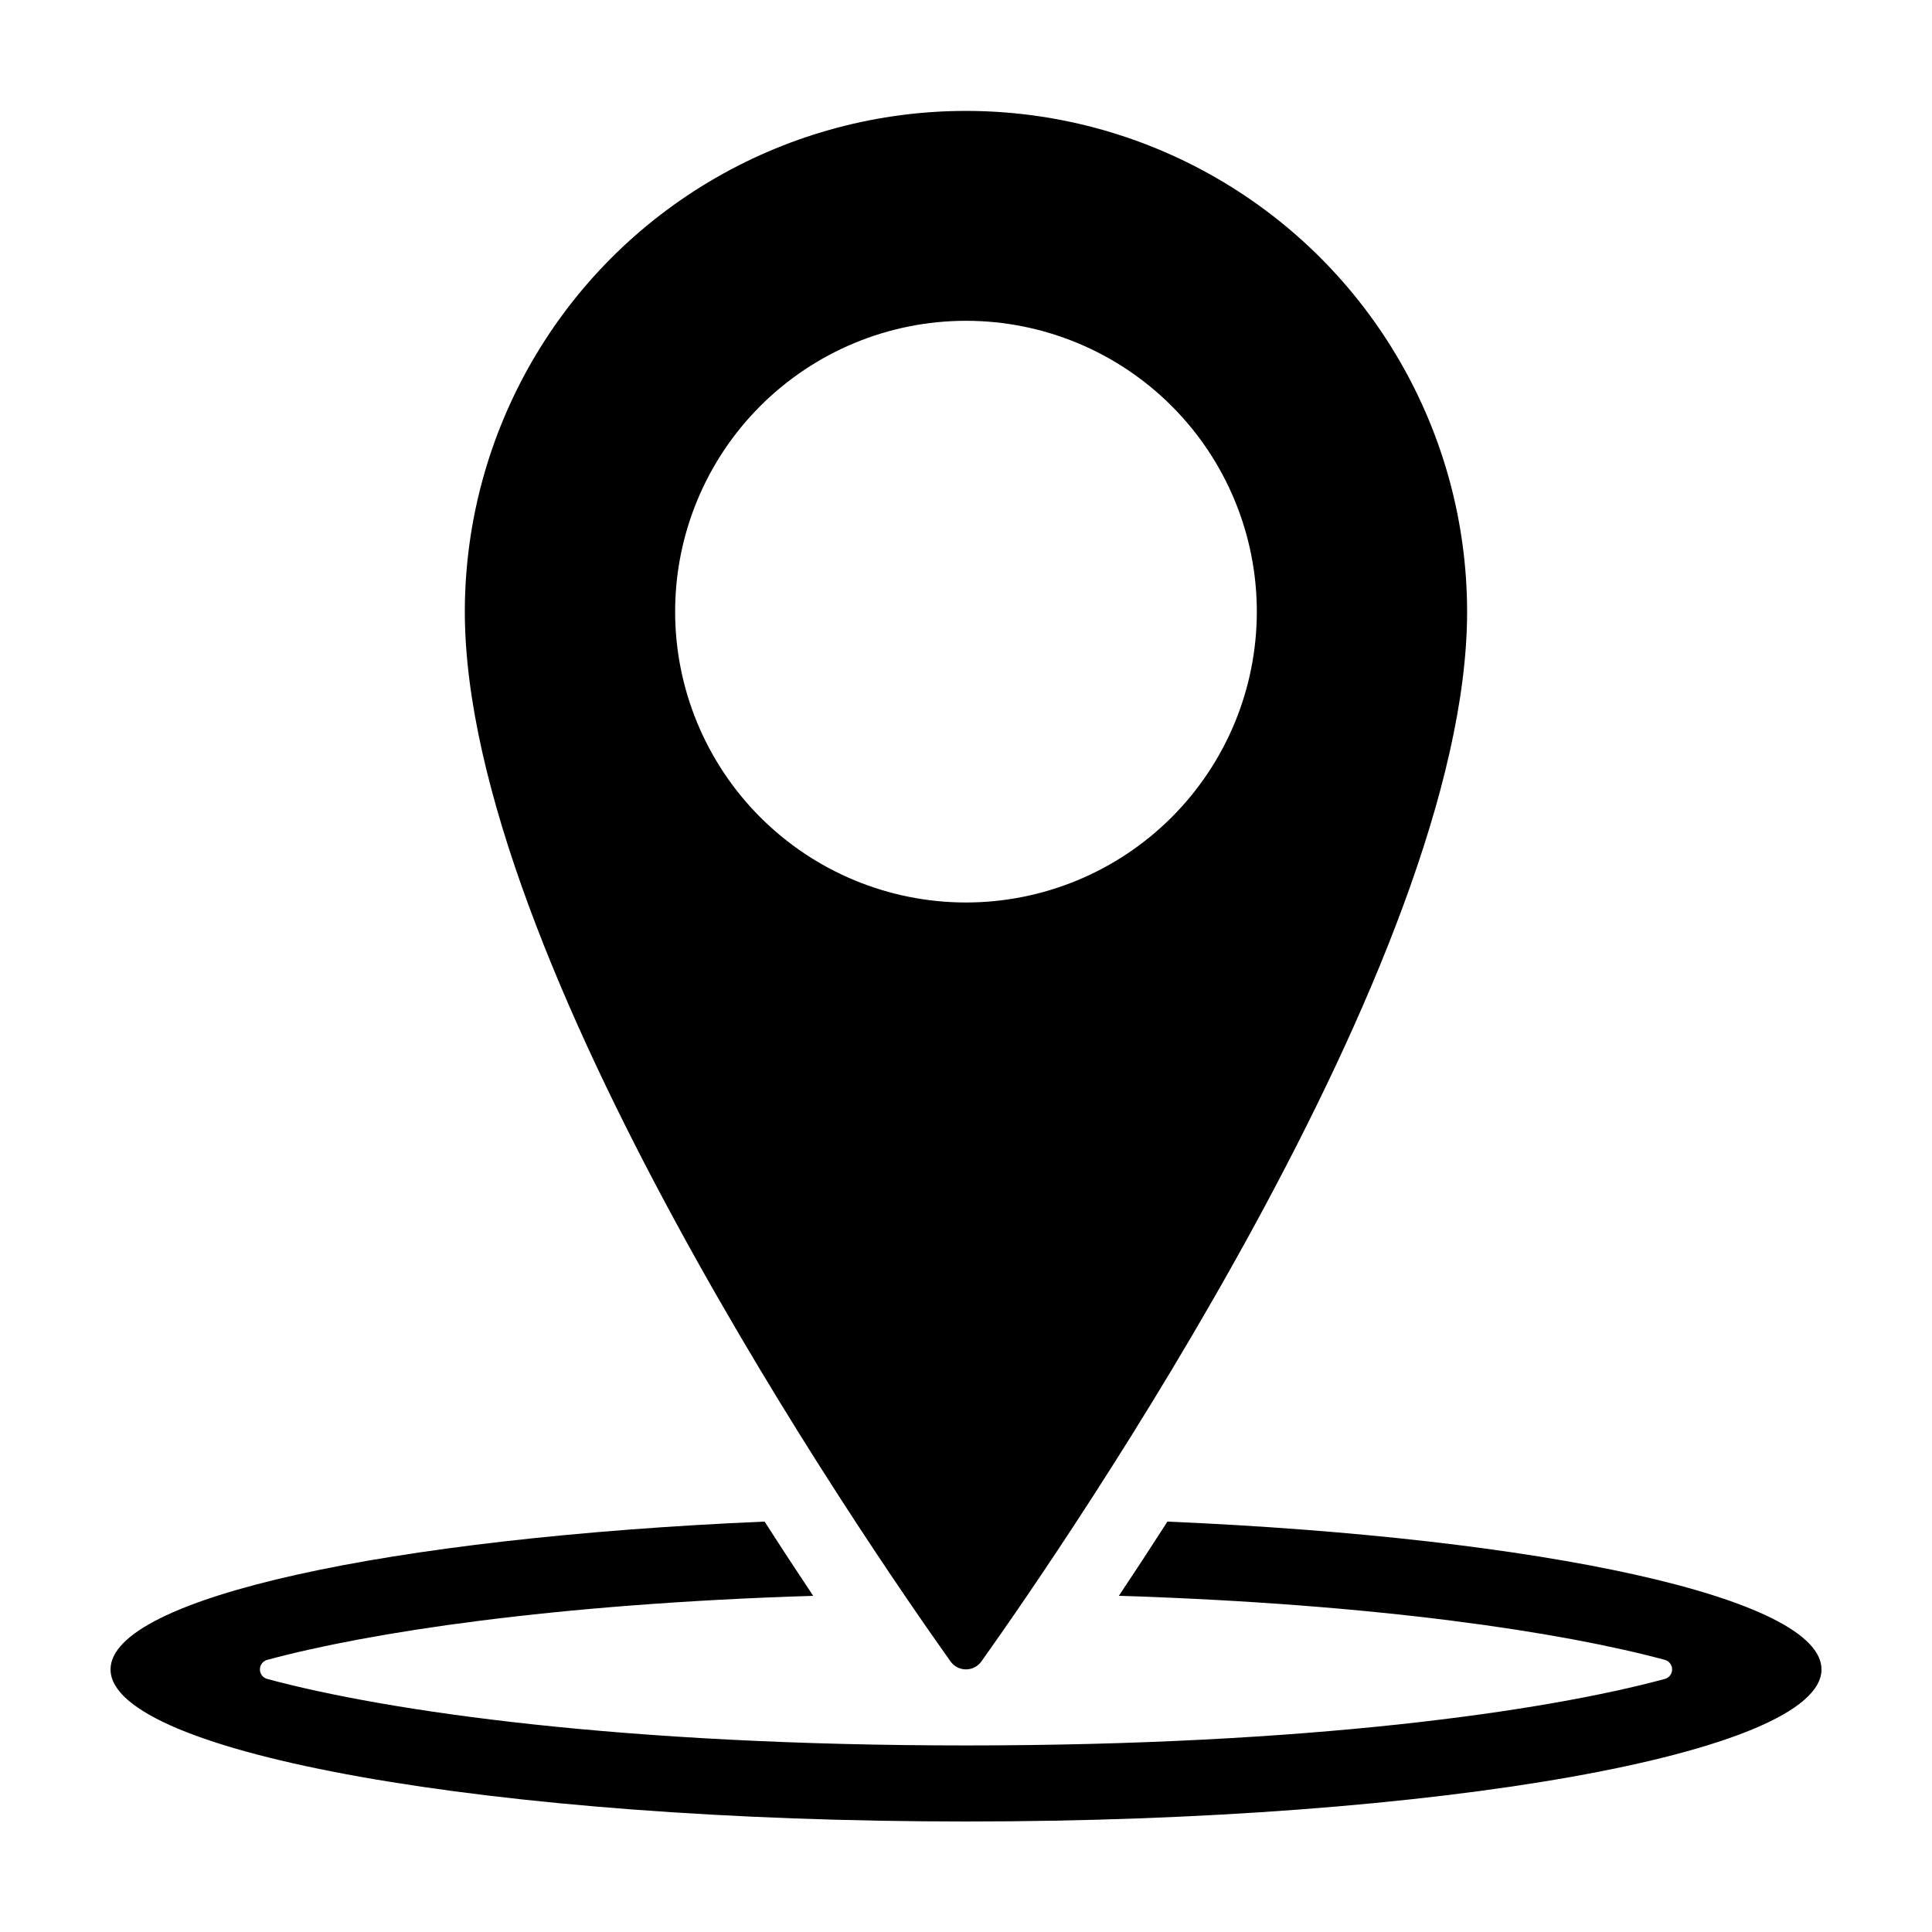 <?xml version="1.0" encoding="UTF-8"?>
<!-- Uploaded to: ICON Repo, www.svgrepo.com, Generator: ICON Repo Mixer Tools -->
<svg fill="#000000" width="800px" height="800px" version="1.1" viewBox="144 144 512 512" xmlns="http://www.w3.org/2000/svg">
 <g>
  <path d="m453.38 547.24c-4.512 7.035-8.824 13.617-12.863 19.664 69.07 2.184 117.71 9.707 144.68 16.977 1.148 0.312 1.941 1.355 1.934 2.543s-0.809 2.223-1.961 2.523c-31.965 8.621-94.305 17.613-185.15 17.613-90.875 0-153.21-8.996-185.18-17.617v0.004c-1.148-0.301-1.953-1.336-1.961-2.523-0.004-1.188 0.789-2.231 1.934-2.543 26.969-7.269 75.605-14.793 144.68-16.977-4.035-6.051-8.352-12.629-12.859-19.668-99.445 4.273-173.34 20.184-173.34 39.172 0 22.258 101.5 40.305 226.71 40.305s226.71-18.047 226.71-40.305c-0.004-18.988-73.895-34.898-173.34-39.168z"/>
  <path d="m404.09 584.29c22.367-31.441 128.71-185.8 128.71-278.2v-0.004c-0.043-47.418-25.363-91.219-66.438-114.92-41.074-23.695-91.664-23.695-132.74 0-41.074 23.699-66.395 67.5-66.438 114.92 0 92.402 106.34 246.76 128.71 278.2v0.004c0.938 1.328 2.465 2.117 4.094 2.117s3.156-0.789 4.098-2.117zm-81.172-278.2c0-20.441 8.121-40.047 22.574-54.5 14.457-14.453 34.059-22.574 54.504-22.574 20.441 0 40.043 8.121 54.5 22.574 14.453 14.453 22.574 34.059 22.574 54.5s-8.121 40.047-22.574 54.5c-14.457 14.457-34.059 22.578-54.504 22.578-20.441 0-40.043-8.121-54.5-22.578-14.453-14.453-22.574-34.059-22.574-54.5z"/>
 </g>
</svg>